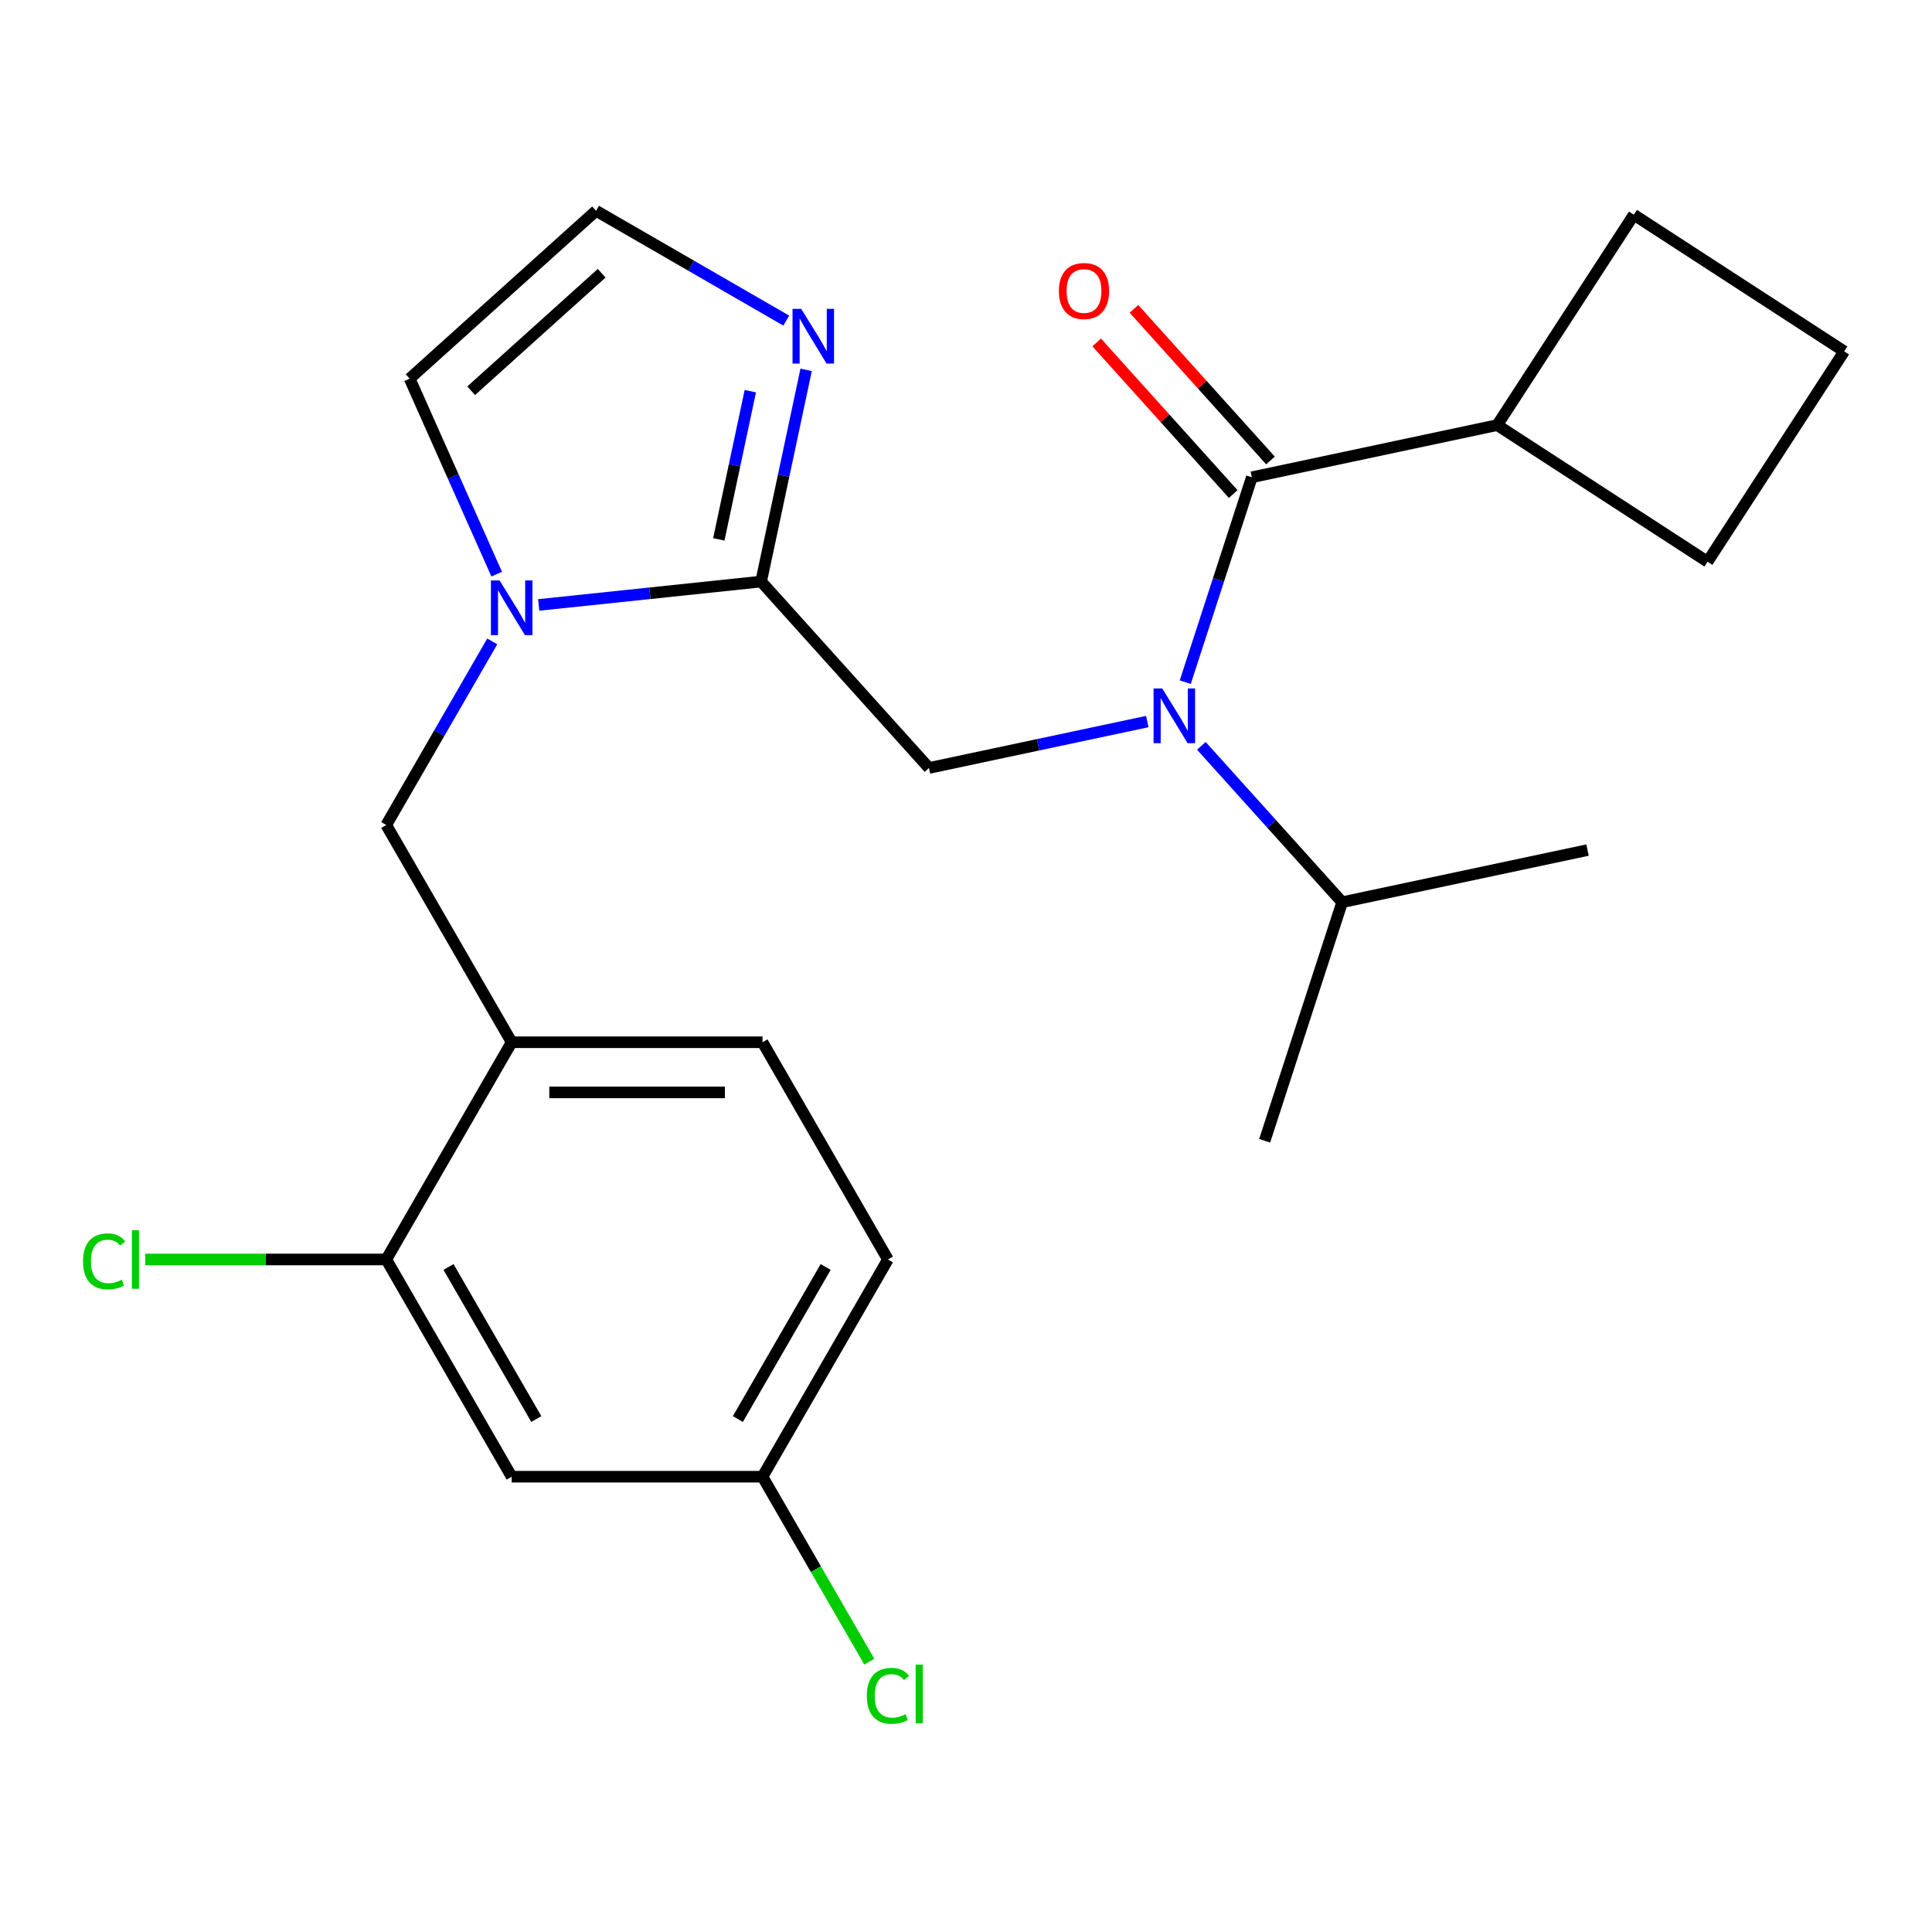 <?xml version='1.0' encoding='iso-8859-1'?>
<svg version='1.1' baseProfile='full'
              xmlns='http://www.w3.org/2000/svg'
                      xmlns:rdkit='http://www.rdkit.org/xml'
                      xmlns:xlink='http://www.w3.org/1999/xlink'
                  xml:space='preserve'
width='1000px' height='1000px' viewBox='0 0 1000 1000'>
<!-- END OF HEADER -->
<rect style='opacity:1.0;fill:#FFFFFF;stroke:none' width='1000' height='1000' x='0' y='0'> </rect>
<path class='bond-0' d='M 774.947,220.035 L 845.659,111.148' style='fill:none;fill-rule:evenodd;stroke:#000000;stroke-width:6px;stroke-linecap:butt;stroke-linejoin:miter;stroke-opacity:1' />
<path class='bond-1' d='M 774.947,220.035 L 883.834,290.747' style='fill:none;fill-rule:evenodd;stroke:#000000;stroke-width:6px;stroke-linecap:butt;stroke-linejoin:miter;stroke-opacity:1' />
<path class='bond-2' d='M 774.947,220.035 L 647.952,247.029' style='fill:none;fill-rule:evenodd;stroke:#000000;stroke-width:6px;stroke-linecap:butt;stroke-linejoin:miter;stroke-opacity:1' />
<path class='bond-3' d='M 480.836,397.5 L 537.341,385.49' style='fill:none;fill-rule:evenodd;stroke:#000000;stroke-width:6px;stroke-linecap:butt;stroke-linejoin:miter;stroke-opacity:1' />
<path class='bond-3' d='M 537.341,385.49 L 593.846,373.48' style='fill:none;fill-rule:evenodd;stroke:#0000FF;stroke-width:6px;stroke-linecap:butt;stroke-linejoin:miter;stroke-opacity:1' />
<path class='bond-4' d='M 480.836,397.5 L 393.961,301.016' style='fill:none;fill-rule:evenodd;stroke:#000000;stroke-width:6px;stroke-linecap:butt;stroke-linejoin:miter;stroke-opacity:1' />
<path class='bond-5' d='M 621.817,386.04 L 658.262,426.515' style='fill:none;fill-rule:evenodd;stroke:#0000FF;stroke-width:6px;stroke-linecap:butt;stroke-linejoin:miter;stroke-opacity:1' />
<path class='bond-5' d='M 658.262,426.515 L 694.706,466.991' style='fill:none;fill-rule:evenodd;stroke:#000000;stroke-width:6px;stroke-linecap:butt;stroke-linejoin:miter;stroke-opacity:1' />
<path class='bond-6' d='M 613.487,353.101 L 630.719,300.065' style='fill:none;fill-rule:evenodd;stroke:#0000FF;stroke-width:6px;stroke-linecap:butt;stroke-linejoin:miter;stroke-opacity:1' />
<path class='bond-6' d='M 630.719,300.065 L 647.952,247.029' style='fill:none;fill-rule:evenodd;stroke:#000000;stroke-width:6px;stroke-linecap:butt;stroke-linejoin:miter;stroke-opacity:1' />
<path class='bond-7' d='M 657.6,238.341 L 622.269,199.102' style='fill:none;fill-rule:evenodd;stroke:#000000;stroke-width:6px;stroke-linecap:butt;stroke-linejoin:miter;stroke-opacity:1' />
<path class='bond-7' d='M 622.269,199.102 L 586.938,159.863' style='fill:none;fill-rule:evenodd;stroke:#FF0000;stroke-width:6px;stroke-linecap:butt;stroke-linejoin:miter;stroke-opacity:1' />
<path class='bond-7' d='M 638.303,255.716 L 602.972,216.477' style='fill:none;fill-rule:evenodd;stroke:#000000;stroke-width:6px;stroke-linecap:butt;stroke-linejoin:miter;stroke-opacity:1' />
<path class='bond-7' d='M 602.972,216.477 L 567.641,177.238' style='fill:none;fill-rule:evenodd;stroke:#FF0000;stroke-width:6px;stroke-linecap:butt;stroke-linejoin:miter;stroke-opacity:1' />
<path class='bond-8' d='M 954.545,181.86 L 883.834,290.747' style='fill:none;fill-rule:evenodd;stroke:#000000;stroke-width:6px;stroke-linecap:butt;stroke-linejoin:miter;stroke-opacity:1' />
<path class='bond-9' d='M 954.545,181.86 L 845.659,111.148' style='fill:none;fill-rule:evenodd;stroke:#000000;stroke-width:6px;stroke-linecap:butt;stroke-linejoin:miter;stroke-opacity:1' />
<path class='bond-10' d='M 694.706,466.991 L 821.701,439.997' style='fill:none;fill-rule:evenodd;stroke:#000000;stroke-width:6px;stroke-linecap:butt;stroke-linejoin:miter;stroke-opacity:1' />
<path class='bond-11' d='M 694.706,466.991 L 654.586,590.469' style='fill:none;fill-rule:evenodd;stroke:#000000;stroke-width:6px;stroke-linecap:butt;stroke-linejoin:miter;stroke-opacity:1' />
<path class='bond-12' d='M 257.091,297.182 L 234.561,246.581' style='fill:none;fill-rule:evenodd;stroke:#0000FF;stroke-width:6px;stroke-linecap:butt;stroke-linejoin:miter;stroke-opacity:1' />
<path class='bond-12' d='M 234.561,246.581 L 212.032,195.98' style='fill:none;fill-rule:evenodd;stroke:#000000;stroke-width:6px;stroke-linecap:butt;stroke-linejoin:miter;stroke-opacity:1' />
<path class='bond-13' d='M 278.826,313.117 L 336.394,307.067' style='fill:none;fill-rule:evenodd;stroke:#0000FF;stroke-width:6px;stroke-linecap:butt;stroke-linejoin:miter;stroke-opacity:1' />
<path class='bond-13' d='M 336.394,307.067 L 393.961,301.016' style='fill:none;fill-rule:evenodd;stroke:#000000;stroke-width:6px;stroke-linecap:butt;stroke-linejoin:miter;stroke-opacity:1' />
<path class='bond-14' d='M 254.791,331.993 L 227.357,379.509' style='fill:none;fill-rule:evenodd;stroke:#0000FF;stroke-width:6px;stroke-linecap:butt;stroke-linejoin:miter;stroke-opacity:1' />
<path class='bond-14' d='M 227.357,379.509 L 199.924,427.025' style='fill:none;fill-rule:evenodd;stroke:#000000;stroke-width:6px;stroke-linecap:butt;stroke-linejoin:miter;stroke-opacity:1' />
<path class='bond-15' d='M 212.032,195.98 L 308.517,109.105' style='fill:none;fill-rule:evenodd;stroke:#000000;stroke-width:6px;stroke-linecap:butt;stroke-linejoin:miter;stroke-opacity:1' />
<path class='bond-15' d='M 243.88,202.245 L 311.419,141.433' style='fill:none;fill-rule:evenodd;stroke:#000000;stroke-width:6px;stroke-linecap:butt;stroke-linejoin:miter;stroke-opacity:1' />
<path class='bond-16' d='M 393.961,301.016 L 405.608,246.221' style='fill:none;fill-rule:evenodd;stroke:#000000;stroke-width:6px;stroke-linecap:butt;stroke-linejoin:miter;stroke-opacity:1' />
<path class='bond-16' d='M 405.608,246.221 L 417.255,191.427' style='fill:none;fill-rule:evenodd;stroke:#0000FF;stroke-width:6px;stroke-linecap:butt;stroke-linejoin:miter;stroke-opacity:1' />
<path class='bond-16' d='M 372.056,279.179 L 380.209,240.823' style='fill:none;fill-rule:evenodd;stroke:#000000;stroke-width:6px;stroke-linecap:butt;stroke-linejoin:miter;stroke-opacity:1' />
<path class='bond-16' d='M 380.209,240.823 L 388.362,202.466' style='fill:none;fill-rule:evenodd;stroke:#0000FF;stroke-width:6px;stroke-linecap:butt;stroke-linejoin:miter;stroke-opacity:1' />
<path class='bond-17' d='M 308.517,109.105 L 357.743,137.525' style='fill:none;fill-rule:evenodd;stroke:#000000;stroke-width:6px;stroke-linecap:butt;stroke-linejoin:miter;stroke-opacity:1' />
<path class='bond-17' d='M 357.743,137.525 L 406.969,165.946' style='fill:none;fill-rule:evenodd;stroke:#0000FF;stroke-width:6px;stroke-linecap:butt;stroke-linejoin:miter;stroke-opacity:1' />
<path class='bond-18' d='M 459.589,651.902 L 394.672,764.34' style='fill:none;fill-rule:evenodd;stroke:#000000;stroke-width:6px;stroke-linecap:butt;stroke-linejoin:miter;stroke-opacity:1' />
<path class='bond-18' d='M 427.364,655.784 L 381.922,734.491' style='fill:none;fill-rule:evenodd;stroke:#000000;stroke-width:6px;stroke-linecap:butt;stroke-linejoin:miter;stroke-opacity:1' />
<path class='bond-19' d='M 459.589,651.902 L 394.672,539.464' style='fill:none;fill-rule:evenodd;stroke:#000000;stroke-width:6px;stroke-linecap:butt;stroke-linejoin:miter;stroke-opacity:1' />
<path class='bond-20' d='M 199.924,427.025 L 264.84,539.464' style='fill:none;fill-rule:evenodd;stroke:#000000;stroke-width:6px;stroke-linecap:butt;stroke-linejoin:miter;stroke-opacity:1' />
<path class='bond-21' d='M 394.672,764.34 L 264.84,764.34' style='fill:none;fill-rule:evenodd;stroke:#000000;stroke-width:6px;stroke-linecap:butt;stroke-linejoin:miter;stroke-opacity:1' />
<path class='bond-22' d='M 394.672,764.34 L 422.308,812.206' style='fill:none;fill-rule:evenodd;stroke:#000000;stroke-width:6px;stroke-linecap:butt;stroke-linejoin:miter;stroke-opacity:1' />
<path class='bond-22' d='M 422.308,812.206 L 449.944,860.072' style='fill:none;fill-rule:evenodd;stroke:#00CC00;stroke-width:6px;stroke-linecap:butt;stroke-linejoin:miter;stroke-opacity:1' />
<path class='bond-23' d='M 264.84,764.34 L 199.924,651.902' style='fill:none;fill-rule:evenodd;stroke:#000000;stroke-width:6px;stroke-linecap:butt;stroke-linejoin:miter;stroke-opacity:1' />
<path class='bond-23' d='M 277.59,734.491 L 232.149,655.784' style='fill:none;fill-rule:evenodd;stroke:#000000;stroke-width:6px;stroke-linecap:butt;stroke-linejoin:miter;stroke-opacity:1' />
<path class='bond-24' d='M 199.924,651.902 L 264.84,539.464' style='fill:none;fill-rule:evenodd;stroke:#000000;stroke-width:6px;stroke-linecap:butt;stroke-linejoin:miter;stroke-opacity:1' />
<path class='bond-25' d='M 199.924,651.902 L 137.551,651.902' style='fill:none;fill-rule:evenodd;stroke:#000000;stroke-width:6px;stroke-linecap:butt;stroke-linejoin:miter;stroke-opacity:1' />
<path class='bond-25' d='M 137.551,651.902 L 75.177,651.902' style='fill:none;fill-rule:evenodd;stroke:#00CC00;stroke-width:6px;stroke-linecap:butt;stroke-linejoin:miter;stroke-opacity:1' />
<path class='bond-26' d='M 264.84,539.464 L 394.672,539.464' style='fill:none;fill-rule:evenodd;stroke:#000000;stroke-width:6px;stroke-linecap:butt;stroke-linejoin:miter;stroke-opacity:1' />
<path class='bond-26' d='M 284.315,565.43 L 375.198,565.43' style='fill:none;fill-rule:evenodd;stroke:#000000;stroke-width:6px;stroke-linecap:butt;stroke-linejoin:miter;stroke-opacity:1' />
<path  class='atom-2' d='M 601.571 356.347
L 610.851 371.347
Q 611.771 372.827, 613.251 375.507
Q 614.731 378.187, 614.811 378.347
L 614.811 356.347
L 618.571 356.347
L 618.571 384.667
L 614.691 384.667
L 604.731 368.267
Q 603.571 366.347, 602.331 364.147
Q 601.131 361.947, 600.771 361.267
L 600.771 384.667
L 597.091 384.667
L 597.091 356.347
L 601.571 356.347
' fill='#0000FF'/>
<path  class='atom-4' d='M 548.077 150.625
Q 548.077 143.825, 551.437 140.025
Q 554.797 136.225, 561.077 136.225
Q 567.357 136.225, 570.717 140.025
Q 574.077 143.825, 574.077 150.625
Q 574.077 157.505, 570.677 161.425
Q 567.277 165.305, 561.077 165.305
Q 554.837 165.305, 551.437 161.425
Q 548.077 157.545, 548.077 150.625
M 561.077 162.105
Q 565.397 162.105, 567.717 159.225
Q 570.077 156.305, 570.077 150.625
Q 570.077 145.065, 567.717 142.265
Q 565.397 139.425, 561.077 139.425
Q 556.757 139.425, 554.397 142.225
Q 552.077 145.025, 552.077 150.625
Q 552.077 156.345, 554.397 159.225
Q 556.757 162.105, 561.077 162.105
' fill='#FF0000'/>
<path  class='atom-8' d='M 258.58 300.427
L 267.86 315.427
Q 268.78 316.907, 270.26 319.587
Q 271.74 322.267, 271.82 322.427
L 271.82 300.427
L 275.58 300.427
L 275.58 328.747
L 271.7 328.747
L 261.74 312.347
Q 260.58 310.427, 259.34 308.227
Q 258.14 306.027, 257.78 305.347
L 257.78 328.747
L 254.1 328.747
L 254.1 300.427
L 258.58 300.427
' fill='#0000FF'/>
<path  class='atom-12' d='M 414.695 159.861
L 423.975 174.861
Q 424.895 176.341, 426.375 179.021
Q 427.855 181.701, 427.935 181.861
L 427.935 159.861
L 431.695 159.861
L 431.695 188.181
L 427.815 188.181
L 417.855 171.781
Q 416.695 169.861, 415.455 167.661
Q 414.255 165.461, 413.895 164.781
L 413.895 188.181
L 410.215 188.181
L 410.215 159.861
L 414.695 159.861
' fill='#0000FF'/>
<path  class='atom-21' d='M 42.971 652.882
Q 42.971 645.842, 46.251 642.162
Q 49.571 638.442, 55.851 638.442
Q 61.691 638.442, 64.811 642.562
L 62.171 644.722
Q 59.891 641.722, 55.851 641.722
Q 51.571 641.722, 49.291 644.602
Q 47.051 647.442, 47.051 652.882
Q 47.051 658.482, 49.371 661.362
Q 51.731 664.242, 56.291 664.242
Q 59.411 664.242, 63.051 662.362
L 64.171 665.362
Q 62.691 666.322, 60.451 666.882
Q 58.211 667.442, 55.731 667.442
Q 49.571 667.442, 46.251 663.682
Q 42.971 659.922, 42.971 652.882
' fill='#00CC00'/>
<path  class='atom-21' d='M 68.251 636.722
L 71.931 636.722
L 71.931 667.082
L 68.251 667.082
L 68.251 636.722
' fill='#00CC00'/>
<path  class='atom-22' d='M 448.669 877.758
Q 448.669 870.718, 451.949 867.038
Q 455.269 863.318, 461.549 863.318
Q 467.389 863.318, 470.509 867.438
L 467.869 869.598
Q 465.589 866.598, 461.549 866.598
Q 457.269 866.598, 454.989 869.478
Q 452.749 872.318, 452.749 877.758
Q 452.749 883.358, 455.069 886.238
Q 457.429 889.118, 461.989 889.118
Q 465.109 889.118, 468.749 887.238
L 469.869 890.238
Q 468.389 891.198, 466.149 891.758
Q 463.909 892.318, 461.429 892.318
Q 455.269 892.318, 451.949 888.558
Q 448.669 884.798, 448.669 877.758
' fill='#00CC00'/>
<path  class='atom-22' d='M 473.949 861.598
L 477.629 861.598
L 477.629 891.958
L 473.949 891.958
L 473.949 861.598
' fill='#00CC00'/>
</svg>
